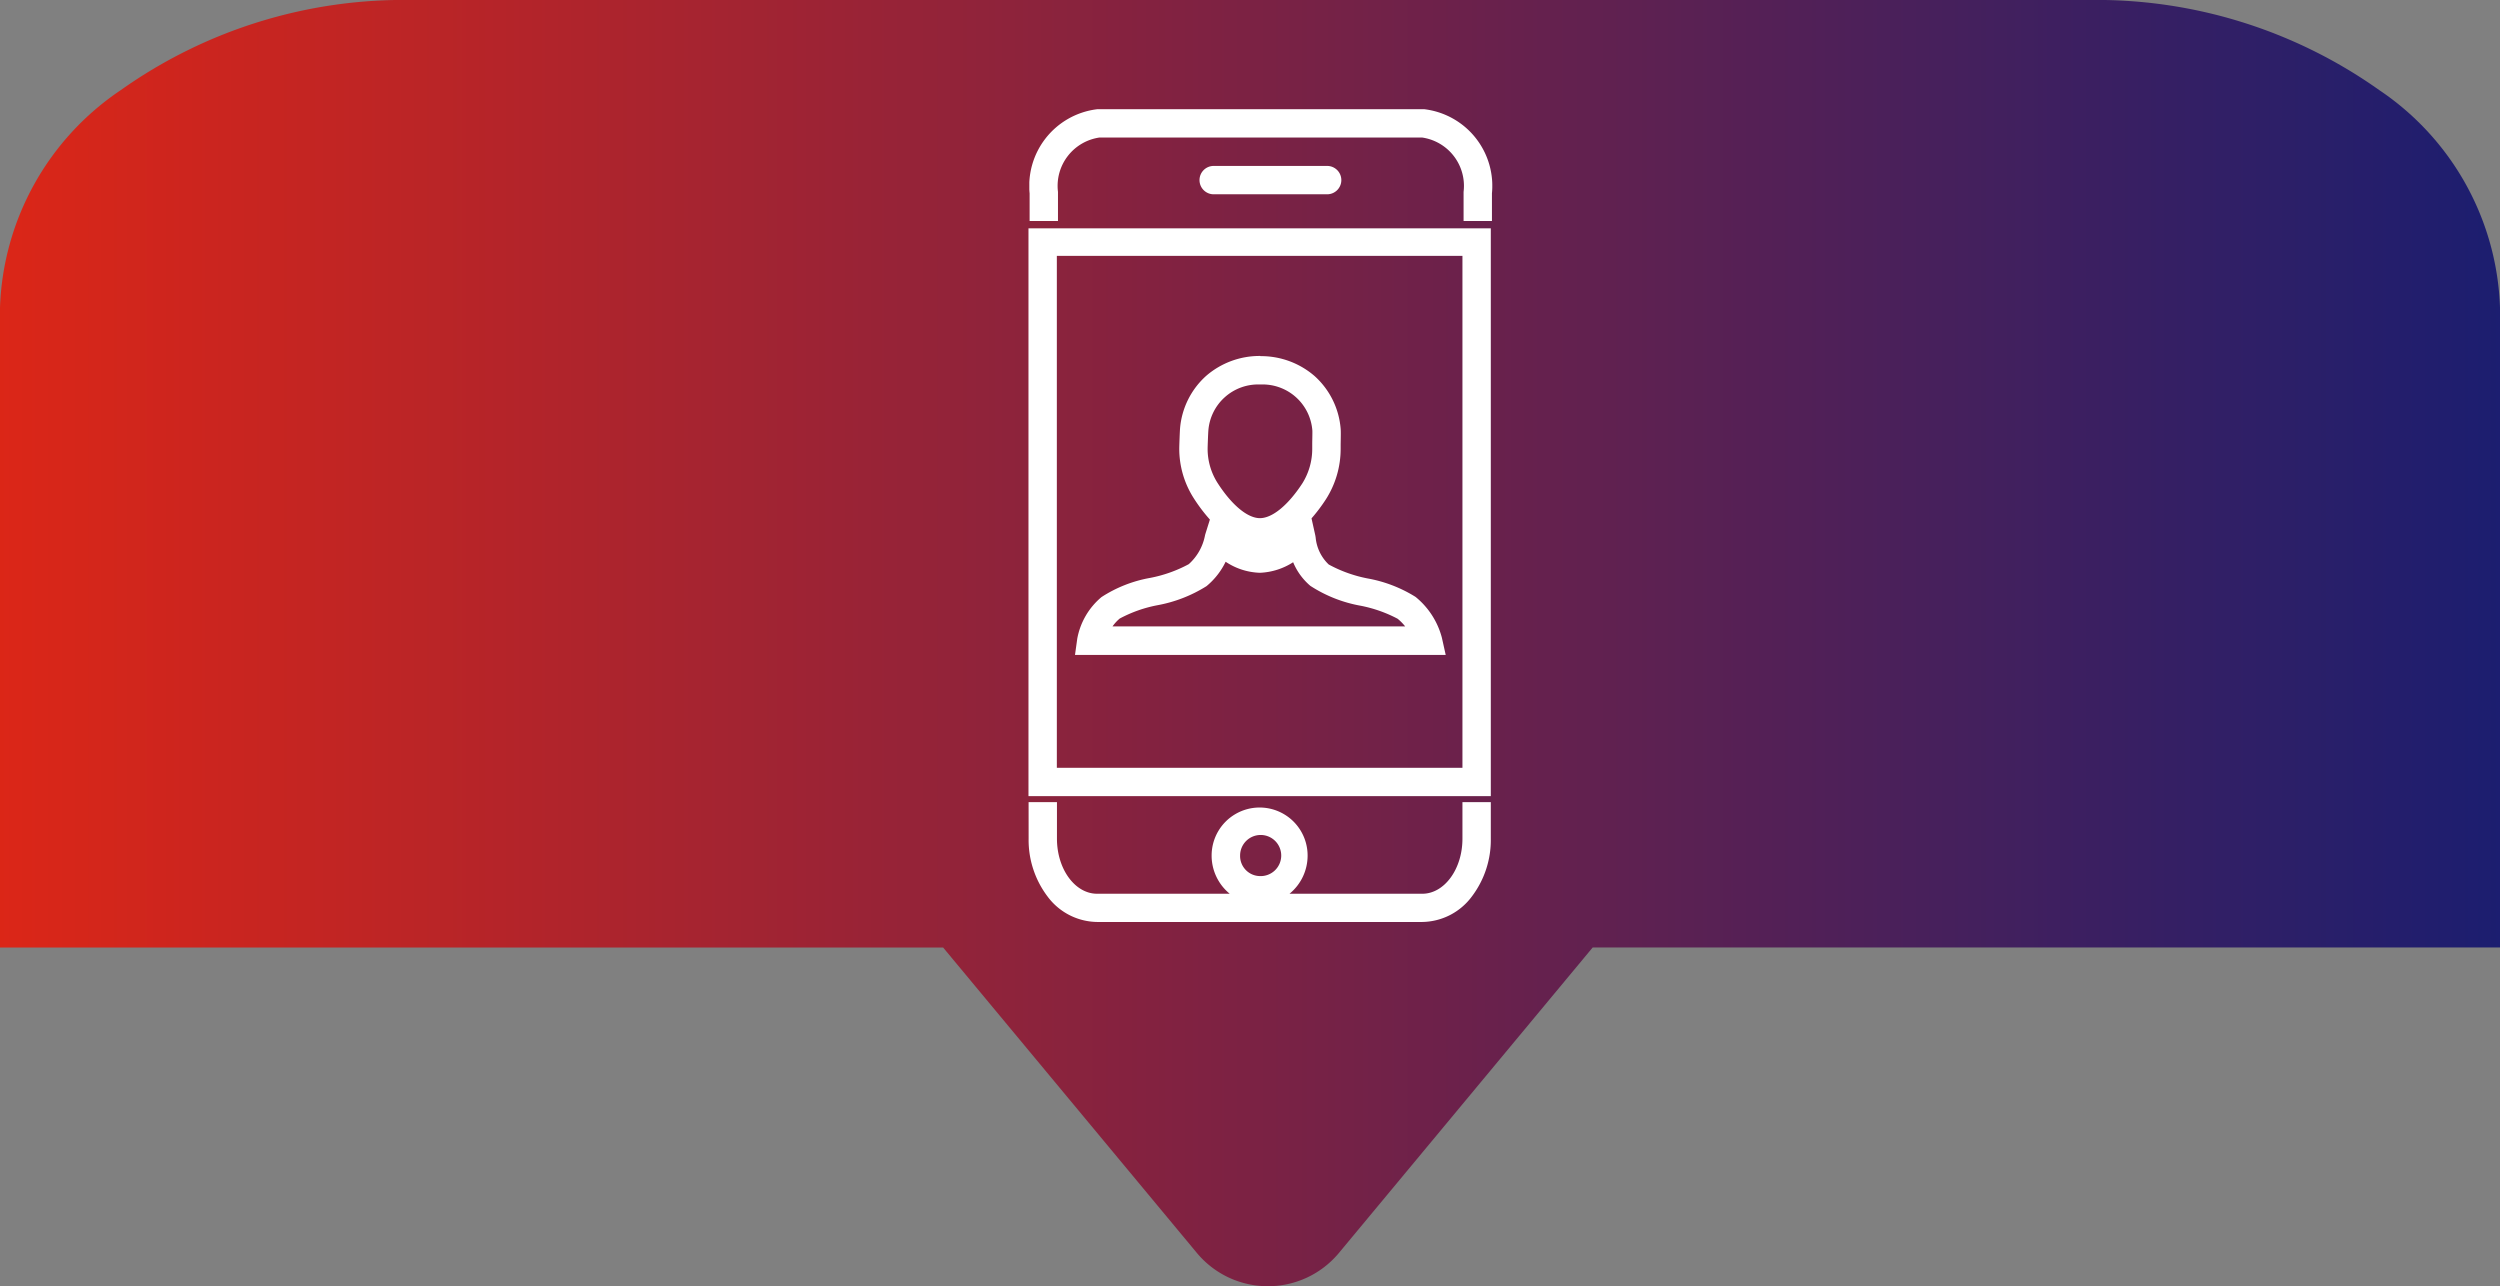 <svg xmlns="http://www.w3.org/2000/svg" xmlns:xlink="http://www.w3.org/1999/xlink" width="88.14" height="45.346" viewBox="0 0 88.14 45.346">
  <rect x="0" y="0" width="88.14" height="45.346" fill="#808080" stroke="none"/>
  <defs>
    <linearGradient id="linear-gradient" y1="0.435" x2="1" y2="0.435" gradientUnits="objectBoundingBox">
      <stop offset="0" stop-color="#dc2617"/>
      <stop offset="1" stop-color="#1b1e70"/>
    </linearGradient>
    <clipPath id="clip-path">
      <path id="Path_11491" data-name="Path 11491" d="M.61,4.2,0,26.1l1.252,3.234,4.545.671H16.23l1.334-1.159,1.472-3.9V4.211L17.564,4.2Z" fill="none"/>
    </clipPath>
    <clipPath id="clip-path-2">
      <rect id="Rectangle_67447" data-name="Rectangle 67447" width="16.322" height="3.942" transform="translate(1.29 0)" fill="none"/>
    </clipPath>
    <clipPath id="clip-path-3">
      <rect id="Rectangle_67448" data-name="Rectangle 67448" width="19.036" height="30.007" transform="translate(0 0)" fill="none"/>
    </clipPath>
  </defs>
  <g id="Group_153132" data-name="Group 153132" transform="translate(-13873 -2758.322)">
    <path id="Subtraction_13" data-name="Subtraction 13" d="M119.741,45.347a3.253,3.253,0,0,1-2.482-1.147l-8.968-10.794H75.04V10.845A9.625,9.625,0,0,1,79.3,3.176,17.241,17.241,0,0,1,89.578,0h59.067a17.236,17.236,0,0,1,10.277,3.176,9.626,9.626,0,0,1,4.258,7.669v22.56H131.191L122.223,44.2A3.25,3.25,0,0,1,119.741,45.347Z" transform="translate(13797.96 2758.322)" fill="url(#linear-gradient)"/>
    <g id="Group_153131" data-name="Group 153131" transform="translate(13908 2762.172)">
      <g id="Group_153126" data-name="Group 153126">
        <g id="Group_153125" data-name="Group 153125" clip-path="url(#clip-path)">
          <path id="Path_11490" data-name="Path 11490" d="M3.68.019H15.143a2.214,2.214,0,0,1,1.75.9A3.3,3.3,0,0,1,17.56,2.96v.469L6.211,4.171H17.56V24.219H1.26V2.96A3.3,3.3,0,0,1,1.926.923,2.214,2.214,0,0,1,3.68.019M16.519,2.495c-.153-.847-.708-1.476-12.839-1.476-.781,0-1.416.871-1.416,2.409,4.384-.332,4.255-.4,4.147-.509a.857.857,0,0,1,.572-1.471h4.828a.854.854,0,0,1,.85.843.872.872,0,0,1-.127.464Zm.041,2.677H2.26V23.219h14.3ZM9.437,8.706a2.879,2.879,0,0,1,1.908.7,2.8,2.8,0,0,1,.921,1.859c.007.071.007.195,0,.562v.138a3.3,3.3,0,0,1-.517,1.784,5.906,5.906,0,0,1-.51.677l.131.589c.006.029.01.055.015.088a1.5,1.5,0,0,0,.461.949,4.731,4.731,0,0,0,1.378.493,4.79,4.79,0,0,1,1.682.649,2.755,2.755,0,0,1,.929,1.439l.135.608H2.9l.079-.569A2.5,2.5,0,0,1,3.835,17.2a4.637,4.637,0,0,1,1.716-.676,4.741,4.741,0,0,0,1.36-.484,1.816,1.816,0,0,0,.571-1.006.653.653,0,0,1,.017-.066l.157-.5a5.877,5.877,0,0,1-.58-.77,3.235,3.235,0,0,1-.5-1.742c0-.093.019-.593.027-.693h0A2.8,2.8,0,0,1,7.526,9.4a2.879,2.879,0,0,1,1.911-.7m1.833,2.649A1.758,1.758,0,0,0,9.437,9.706,1.761,1.761,0,0,0,7.6,11.355c-.006.075-.024.535-.024.61a2.234,2.234,0,0,0,.343,1.2c.5.784,1.062,1.253,1.5,1.253s.991-.455,1.491-1.218a2.288,2.288,0,0,0,.354-1.238v-.154c0-.118.008-.391.005-.453M9.421,16.344a2.294,2.294,0,0,1-1.21-.389,2.548,2.548,0,0,1-.674.86,4.905,4.905,0,0,1-1.737.674,4.647,4.647,0,0,0-1.324.469,1.506,1.506,0,0,0-.253.276H14.54a1.686,1.686,0,0,0-.265-.269,4.711,4.711,0,0,0-1.309-.46,4.8,4.8,0,0,1-1.768-.7,2.19,2.19,0,0,1-.607-.833,2.333,2.333,0,0,1-1.17.372M1.264,24.429h1v1.29c0,1.07.635,1.941,1.416,1.941H8.355a1.735,1.735,0,0,1-.638-1.348,1.692,1.692,0,1,1,3.384,0,1.735,1.735,0,0,1-.638,1.348h4.68c.781,0,1.417-.871,1.417-1.941V24.43h1v1.29a3.3,3.3,0,0,1-.667,2.035,2.214,2.214,0,0,1-1.75.9H3.68a2.211,2.211,0,0,1-1.749-.9,3.3,3.3,0,0,1-.666-2.037Zm8.147,2.608a.725.725,0,1,0-.69-.724.709.709,0,0,0,.69.724" fill="#fff"/>
        </g>
      </g>
      <g id="Group_153128" data-name="Group 153128">
        <g id="Group_153127" data-name="Group 153127" clip-path="url(#clip-path-2)">
          <path id="Path_11492" data-name="Path 11492" d="M17.1,3.942v-1A2.222,2.222,0,0,0,15.182.5H3.719A2.222,2.222,0,0,0,1.8,2.941v1" fill="none" stroke="#fff" stroke-width="1"/>
        </g>
      </g>
      <g id="Group_153130" data-name="Group 153130">
        <g id="Group_153129" data-name="Group 153129" clip-path="url(#clip-path-3)">
          <path id="Path_11493" data-name="Path 11493" d="M7.79,2h4a.5.5,0,0,1,0,1h-4a.5.5,0,0,1,0-1" fill="#fff"/>
        </g>
      </g>
    </g>
  </g>
</svg>
